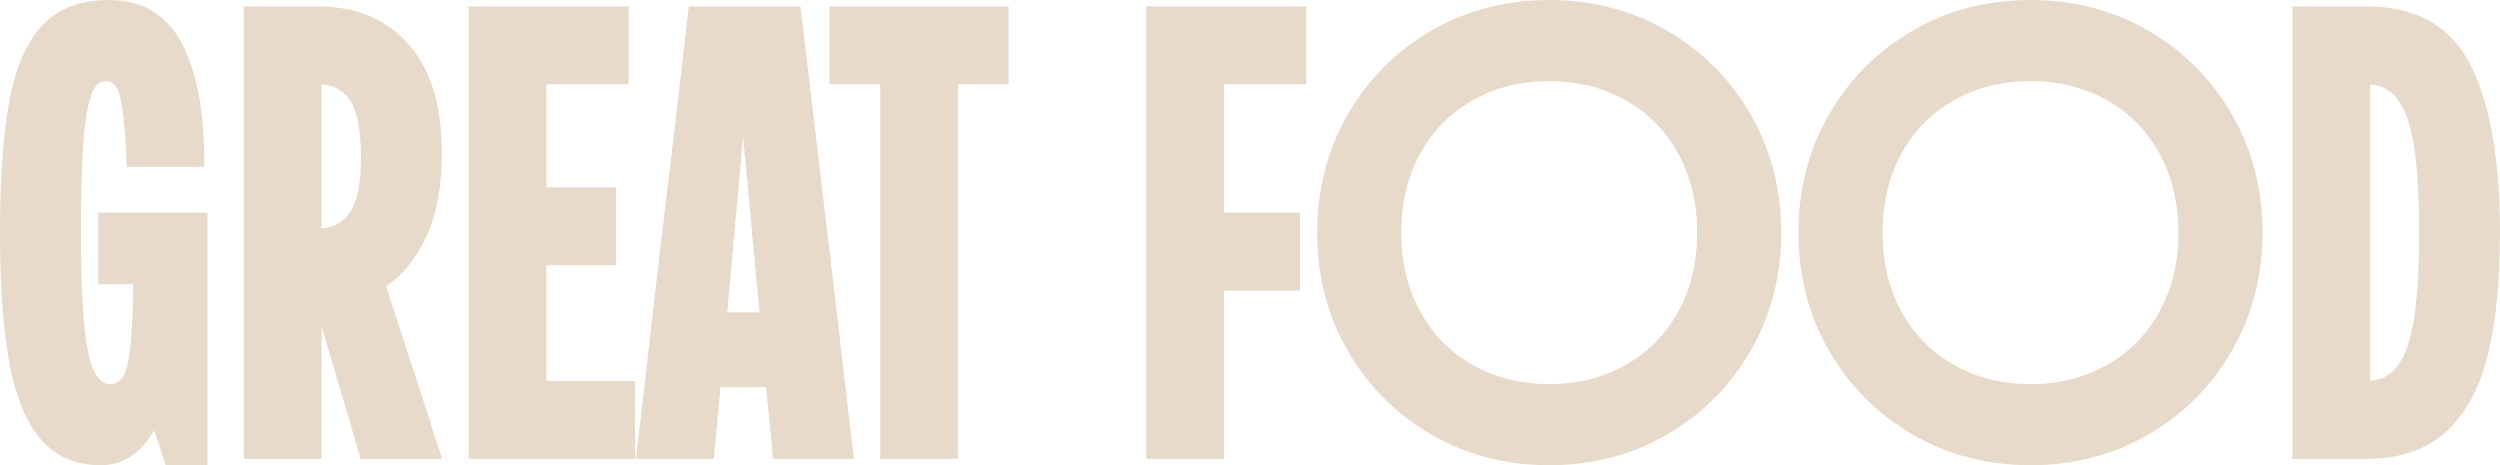 <svg width="618" height="115" viewBox="0 0 618 115" fill="#E8DACA" xmlns="http://www.w3.org/2000/svg">
<path d="M10.784 107.879C14.284 111.96 19.003 114 24.952 114C29.234 114 32.835 112.061 35.753 108.193C36.659 106.982 37.498 105.503 38.281 103.81C39.443 107.184 40.584 110.581 41.702 114H50.312V53.576H25.265V69.271H33.875V70.056C33.875 78.631 33.483 85.1 32.701 89.438C31.918 93.777 30.118 95.951 27.3 95.951C25.321 95.951 23.722 94.83 22.525 92.577C21.329 90.324 20.434 86.4 19.864 80.806C19.294 75.212 19.003 67.444 19.003 57.5C19.003 47.556 19.238 39.664 19.707 34.115C20.177 28.566 20.904 24.676 21.899 22.423C22.894 20.17 24.27 19.049 26.047 19.049C28.452 19.049 30.017 20.697 30.744 23.992C31.471 27.288 31.996 32.703 32.309 40.236H49.529C49.529 27.994 47.752 18.398 44.207 11.437C40.662 4.475 34.87 1 26.83 1C20.043 1 14.799 3.018 11.097 7.042C7.396 11.067 4.779 17.143 3.27 25.248C1.76 33.353 1 44.104 1 57.5C1 70.896 1.76 81.221 3.27 89.438C4.779 97.655 7.284 103.799 10.784 107.879Z" stroke="#E8DACA" stroke-width="2"/>
<path d="M78.491 93.833V74.764C78.591 74.764 78.692 74.764 78.804 74.764L89.919 112.442H107.921C107.396 110.772 106.982 109.516 106.669 108.675C106.356 107.835 105.942 106.534 105.417 104.752V104.595L94.257 70.392C96.426 68.957 98.406 67.186 100.172 65.045C105.551 58.554 108.235 49.507 108.235 37.894C108.235 26.28 105.573 17.625 100.251 11.605C94.928 5.585 87.671 2.581 78.491 2.581H61.27V112.442H78.491V93.844V93.833ZM78.491 19.834C82.348 19.834 85.278 21.269 87.257 24.15C89.237 27.031 90.232 31.862 90.232 38.667C90.232 45.472 89.237 50.303 87.257 53.184C85.278 56.066 82.348 57.5 78.491 57.5V19.834Z" stroke="#E8DACA" stroke-width="2"/>
<path d="M155.981 95.166H134.065V64.562H151.285V47.298H134.065V19.833H154.416V2.569H116.845V112.43H155.981V95.166Z" stroke="#E8DACA" stroke-width="2"/>
<path d="M177.104 95.48C177.126 95.234 177.149 94.954 177.171 94.696H190.265C190.612 98.35 190.925 101.388 191.193 103.798C191.506 106.623 191.763 109.505 191.976 112.43H209.979C208.939 103.855 208.178 97.442 207.709 93.205C207.239 88.967 206.479 82.454 205.439 73.665L196.985 2.569H171.155C169.802 14.284 168.785 23.107 168.102 29.015C167.42 34.922 166.716 40.808 165.989 46.671C165.262 52.534 164.211 61.367 162.858 73.194C162.019 80.515 161.192 87.813 160.353 95.088C159.515 102.364 158.844 108.137 158.318 112.43H175.538C176.265 104.897 176.791 99.247 177.104 95.48ZM179.139 73.194L183.522 24.542H183.835L188.375 73.194C188.588 74.764 188.744 76.333 188.845 77.903C188.845 78.004 188.856 78.116 188.867 78.216H178.669L179.139 73.194Z" stroke="#E8DACA" stroke-width="2"/>
<path d="M218.589 19.833V112.43H235.809V19.833H248.333V2.569H206.065V19.833H218.589Z" stroke="#E8DACA" stroke-width="2"/>
<path d="M301.559 92.969V70.84H320.344V53.576H301.559V19.833H321.91V2.569H284.338V112.43H301.559V92.969Z" stroke="#E8DACA" stroke-width="2"/>
<path d="M354.315 106.545C362.869 111.511 372.418 114 382.963 114C393.507 114 403.057 111.511 411.611 106.545C420.165 101.579 426.93 94.797 431.884 86.221C436.837 77.645 439.32 68.071 439.32 57.5C439.32 46.929 436.837 37.355 431.884 28.779C426.93 20.203 420.165 13.421 411.611 8.455C403.057 3.489 393.507 1 382.963 1C372.418 1 362.869 3.489 354.315 8.455C345.761 13.421 338.996 20.203 334.042 28.779C329.088 37.355 326.606 46.929 326.606 57.5C326.606 68.071 329.088 77.645 334.042 86.221C338.996 94.797 345.761 101.579 354.315 106.545ZM350.245 37.411C353.476 31.548 357.971 27.03 363.708 23.835C369.444 20.64 375.862 19.049 382.963 19.049C390.063 19.049 396.482 20.64 402.218 23.835C407.954 27.03 412.449 31.548 415.681 37.411C418.913 43.274 420.534 49.967 420.534 57.5C420.534 65.033 418.913 71.726 415.681 77.589C412.449 83.452 407.954 87.97 402.218 91.165C396.482 94.359 390.063 95.951 382.963 95.951C375.862 95.951 369.444 94.359 363.708 91.165C357.971 87.97 353.476 83.452 350.245 77.589C347.013 71.726 345.392 65.033 345.392 57.5C345.392 49.967 347.013 43.274 350.245 37.411Z" stroke="#E8DACA" stroke-width="2"/>
<path d="M473.29 106.545C481.844 111.511 491.394 114 501.938 114C512.483 114 522.032 111.511 530.586 106.545C539.14 101.579 545.906 94.797 550.859 86.221C555.813 77.645 558.295 68.071 558.295 57.5C558.295 46.929 555.813 37.355 550.859 28.779C545.906 20.203 539.14 13.421 530.586 8.455C522.032 3.489 512.483 1 501.938 1C491.394 1 481.844 3.489 473.29 8.455C464.736 13.421 457.971 20.203 453.017 28.779C448.064 37.355 445.581 46.929 445.581 57.5C445.581 68.071 448.064 77.645 453.017 86.221C457.971 94.797 464.736 101.579 473.29 106.545ZM469.22 37.411C472.452 31.548 476.947 27.03 482.683 23.835C488.419 20.64 494.838 19.049 501.938 19.049C509.039 19.049 515.457 20.64 521.193 23.835C526.93 27.03 531.425 31.548 534.657 37.411C537.888 43.274 539.509 49.967 539.509 57.5C539.509 65.033 537.888 71.726 534.657 77.589C531.425 83.452 526.93 87.97 521.193 91.165C515.457 94.359 509.039 95.951 501.938 95.951C494.838 95.951 488.419 94.359 482.683 91.165C476.947 87.97 472.452 83.452 469.22 77.589C465.988 71.726 464.367 65.033 464.367 57.5C464.367 49.967 465.988 43.274 469.22 37.411Z" stroke="#E8DACA" stroke-width="2"/>
<path d="M604.32 105.682C609.016 101.186 612.304 94.931 614.182 86.927C616.061 78.923 617 69.114 617 57.5C617 39.821 614.652 26.245 609.955 16.773C605.259 7.3 596.906 2.569 584.908 2.569H567.688V112.43H584.908C593.149 112.43 599.623 110.177 604.32 105.682ZM584.908 19.833C588.453 19.833 591.248 21.111 593.283 23.678C595.318 26.245 596.783 30.214 597.666 35.606C598.55 40.998 598.997 48.296 598.997 57.5C598.997 66.704 598.55 74.001 597.666 79.394C596.783 84.786 595.318 88.754 593.283 91.321C591.248 93.889 588.453 95.166 584.908 95.166V19.833Z" stroke="#E8DACA" stroke-width="2"/>
</svg>
